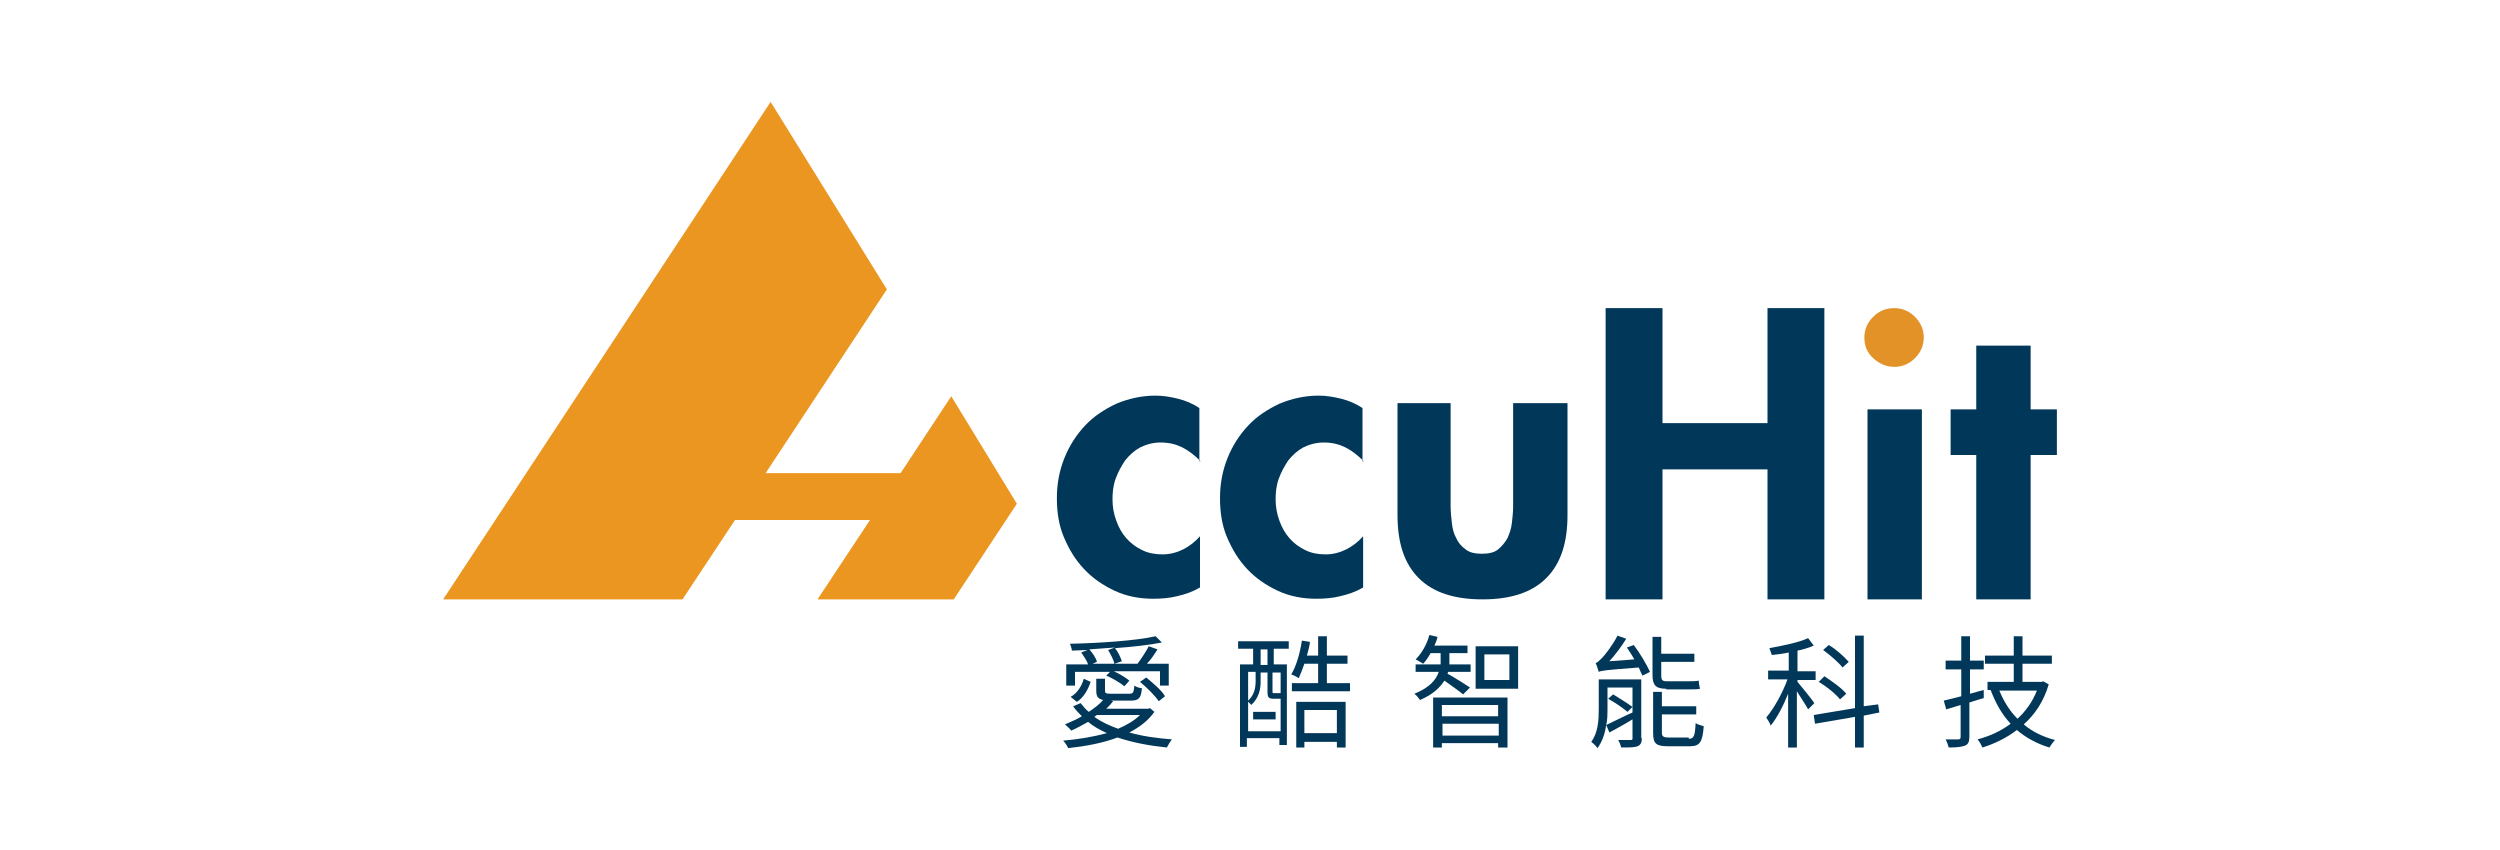 <?xml version="1.0" encoding="utf-8"?>
<!-- Generator: Adobe Illustrator 28.0.0, SVG Export Plug-In . SVG Version: 6.00 Build 0)  -->
<svg version="1.1" id="Layer_1" xmlns="http://www.w3.org/2000/svg" xmlns:xlink="http://www.w3.org/1999/xlink" x="0px" y="0px"
	 viewBox="0 0 400 136" style="enable-background:new 0 0 400 136;" xml:space="preserve">
<style type="text/css">
	.st0{fill:#01385A;}
	.st1{fill:#E29227;}
	.st2{fill:#EB9620;}
</style>
<g>
	<g>
		<path class="st0" d="M184.7,113.9c-1,1.4-2.3,2.4-4,3.3c2.1,0.6,4.3,0.9,6.8,1.1c-0.3,0.4-0.6,0.9-0.8,1.3
			c-2.9-0.3-5.5-0.8-7.9-1.6c-2.4,0.9-5.1,1.4-7.9,1.7c-0.1-0.3-0.5-0.9-0.8-1.2c2.4-0.2,4.8-0.6,7-1.2c-1.1-0.5-2.2-1.1-3-1.8
			c-0.9,0.5-1.8,1-2.7,1.4c-0.2-0.3-0.7-0.7-1-1c0.9-0.4,1.9-0.8,2.7-1.3c-0.5-0.5-1-1-1.4-1.6l1.2-0.5c0.4,0.5,0.8,1,1.3,1.4
			c0.9-0.6,1.7-1.2,2.3-1.9c-0.8-0.2-1.1-0.5-1.1-1.5v-1.9h1.4v1.9c0,0.4,0.1,0.5,1,0.5h2.9c0.6,0,0.7-0.2,0.8-1.3
			c0.3,0.2,0.8,0.4,1.2,0.4c-0.1,1.6-0.5,2-1.8,2h-3.1l0.3,0.1c-0.3,0.4-0.7,0.8-1.1,1.2h6.7l0.3-0.1L184.7,113.9z M172,109.7h-1.4
			v-3.4h3.5c-0.2-0.6-0.7-1.3-1.1-1.9l1-0.4c-0.8,0-1.7,0.1-2.5,0.1c0-0.3-0.2-0.8-0.3-1.1c4.8-0.1,10.6-0.5,13.7-1.2l1,1
			c-2,0.4-4.7,0.7-7.5,0.9c0.5,0.6,0.9,1.5,1.1,2.1l-1.2,0.4c-0.1-0.6-0.6-1.5-1-2.2l1.1-0.4c-1.3,0.1-2.8,0.2-4.1,0.3
			c0.5,0.6,1.1,1.4,1.2,2l-0.7,0.3h7.2c0.6-0.8,1.4-2,1.8-2.8l1.4,0.5c-0.5,0.8-1.1,1.7-1.7,2.3h3.5v3.5h-1.4v-2.3h-7.4
			c0.9,0.4,1.9,1,2.5,1.5l-0.8,0.9c-0.6-0.5-1.9-1.3-2.9-1.7l0.6-0.6H172V109.7z M171.3,111.5c1.1-0.6,1.8-1.8,2.1-2.9l1.1,0.5
			c-0.4,1.2-1.1,2.5-2.2,3.2L171.3,111.5z M175.1,114.7c1.1,0.8,2.4,1.4,3.8,1.9c1.4-0.6,2.6-1.3,3.5-2.2h-6.9L175.1,114.7z
			 M183.4,108.4c1.1,0.9,2.5,2.1,3,3l-1,0.8c-0.6-0.9-1.9-2.2-3-3.1L183.4,108.4z"/>
		<path class="st0" d="M198.2,102.6h8v1.2h-2.4v2.5h2.1v12.9h-1.2v-1.1h-5.2v1.4h-1.1v-13.2h2.1v-2.5h-2.4V102.6z M204.9,117v-5.2
			h-0.1h-1c-0.8,0-1-0.2-1-1.1v-3.1h-1.1v1.5c0,1.2-0.3,2.6-1.5,3.7c-0.1-0.1-0.3-0.4-0.5-0.5v4.7H204.9z M199.7,107.6v4.5
			c1-0.9,1.2-2.1,1.2-3.1v-1.5H199.7z M200.5,113.9h3.6v1.2h-3.6V113.9z M202.8,103.9h-1.1v2.5h1.1V103.9z M204.9,107.6h-1.3v3
			c0,0.3,0,0.3,0.3,0.3h0.7c0.2,0,0.3,0,0.3,0V107.6z M216,109.3v1.3h-9.3v-1.3h4.2v-3.1h-2.2c-0.3,0.9-0.6,1.6-0.9,2.3
			c-0.3-0.2-0.9-0.5-1.2-0.6c0.8-1.3,1.4-3.4,1.7-5.4l1.3,0.2c-0.1,0.8-0.3,1.5-0.5,2.2h1.8v-3.1h1.4v3.1h3.3v1.3h-3.3v3.1H216z
			 M207.4,112.3h7.9v7.3h-1.4v-0.9h-5.2v0.9h-1.3V112.3z M208.7,113.6v3.7h5.2v-3.7H208.7z"/>
		<path class="st0" d="M234.1,111.1c-0.6-0.5-2-1.5-3-2.2c-0.7,1.1-1.8,2.2-3.9,3.1c-0.2-0.3-0.6-0.8-0.9-1c2.5-1,3.5-2.3,3.9-3.5
			h-3.7v-1.2h4c0-0.3,0-0.5,0-0.7v-1.1h-1.6c-0.4,0.7-0.8,1.3-1.2,1.7c-0.3-0.2-0.8-0.5-1.2-0.7c1-1,1.8-2.4,2.2-3.9l1.3,0.3
			c-0.1,0.5-0.3,1-0.5,1.4h5.3v1.2h-2.9v1.1c0,0.2,0,0.4,0,0.7h3.4v1.2h-3.6c0,0.1-0.1,0.2-0.1,0.3c0.8,0.4,3,1.8,3.6,2.2
			L234.1,111.1z M229.3,111.6h11.9v8h-1.5v-0.7h-9v0.7h-1.4V111.6z M230.7,112.8v1.8h9v-1.8H230.7z M239.8,117.7v-1.9h-9v1.9H239.8z
			 M242.9,103.4v6.8h-6.8v-6.8H242.9z M241.5,104.7h-4v4.1h4V104.7z"/>
		<path class="st0" d="M262.7,118.1c0,0.7-0.2,1.1-0.7,1.3c-0.5,0.2-1.3,0.2-2.6,0.2c-0.1-0.4-0.3-0.9-0.5-1.2c0.9,0,1.7,0,2,0
			c0.3,0,0.3-0.1,0.3-0.3v-3c-1.3,0.8-2.6,1.5-3.7,2.1l-0.5-1.2c-0.2,1.3-0.6,2.6-1.4,3.7c-0.2-0.3-0.7-0.8-1-1
			c1.1-1.5,1.2-3.5,1.2-5.2v-4.8h6.8V118.1z M261.4,103.2c1,1.3,2.1,3.2,2.6,4.3l-1.2,0.6c-0.2-0.4-0.4-0.8-0.6-1.3
			c-5.3,0.4-6,0.5-6.4,0.7c-0.1-0.3-0.3-1-0.5-1.4c0.3-0.1,0.6-0.4,1-0.8c0.4-0.4,1.7-2,2.5-3.6l1.4,0.5c-0.8,1.3-1.8,2.6-2.7,3.6
			l4-0.3c-0.4-0.7-0.8-1.3-1.2-1.9L261.4,103.2z M257.2,113.5c0,0.7,0,1.6-0.2,2.5c1.1-0.5,2.6-1.3,4.2-2V110h-4V113.5z
			 M258.1,111.1c1,0.6,2.4,1.5,3.1,2l-0.8,0.8c-0.7-0.6-2-1.5-3.1-2.1L258.1,111.1z M266.6,110.2c-1.7,0-2.2-0.6-2.2-2.2v-6.1h1.4
			v2.7h5.3v1.3h-5.3v2.2c0,0.7,0.2,0.9,0.8,0.9h3.6c0.5,0,1.2,0,1.6-0.1c0,0.4,0.1,0.9,0.2,1.3c-0.3,0.1-1,0.1-1.7,0.1H266.6z
			 M270.2,118.2c0.8,0,1-0.4,1.1-2.5c0.3,0.2,0.9,0.4,1.3,0.5c-0.2,2.5-0.6,3.2-2.2,3.2h-3.5c-1.9,0-2.4-0.4-2.4-2.1v-6.6h1.4v2.3
			h5.5v1.3h-5.5v2.9c0,0.6,0.2,0.8,1.1,0.8H270.2z"/>
		<path class="st0" d="M289.3,113.5c-0.3-0.6-1.2-1.9-1.8-2.9v9h-1.4V111c-0.8,2-1.8,3.9-2.8,5.1c-0.1-0.4-0.5-1-0.7-1.3
			c1.2-1.4,2.6-3.9,3.4-6.1h-3.1v-1.4h3.3v-2.9c-0.9,0.2-1.8,0.3-2.7,0.4c-0.1-0.3-0.3-0.8-0.4-1.1c2.2-0.4,4.7-0.9,6.2-1.6l0.9,1.2
			c-0.7,0.3-1.6,0.6-2.6,0.8v3.3h2.9v1.4h-2.9v0.3c0.6,0.7,2.3,2.8,2.7,3.4L289.3,113.5z M298.2,114.5v5.1h-1.4v-4.9l-6.4,1.1
			l-0.2-1.4l6.6-1.1v-11.6h1.4v11.3l2.3-0.3l0.2,1.3L298.2,114.5z M294.4,111.9c-0.7-0.9-2.2-2.1-3.4-2.8l0.9-0.9
			c1.2,0.8,2.8,1.9,3.5,2.8L294.4,111.9z M294.8,106.8c-0.6-0.8-2-2-3.1-2.8l0.9-0.8c1.2,0.7,2.5,1.9,3.2,2.7L294.8,106.8z"/>
		<path class="st0" d="M317.4,111.7c-0.8,0.2-1.6,0.5-2.3,0.7v5.5c0,0.8-0.2,1.2-0.7,1.4c-0.5,0.2-1.3,0.3-2.6,0.3
			c-0.1-0.4-0.3-0.9-0.5-1.3c0.9,0,1.8,0,2,0c0.3,0,0.4-0.1,0.4-0.4v-5.1l-2.3,0.7l-0.4-1.4c0.8-0.2,1.7-0.4,2.8-0.7v-4.3h-2.5v-1.4
			h2.5v-3.9h1.4v3.9h2.2v1.4h-2.2v3.9c0.7-0.2,1.4-0.4,2.2-0.6L317.4,111.7z M327.8,109.5c-0.8,2.7-2.2,4.8-4,6.4
			c1.4,1.2,3.1,2,5,2.5c-0.3,0.3-0.7,0.9-0.9,1.2c-2-0.6-3.8-1.6-5.2-2.8c-1.7,1.3-3.6,2.2-5.5,2.8c-0.2-0.4-0.5-1-0.8-1.3
			c1.9-0.5,3.7-1.3,5.3-2.5c-1.4-1.5-2.4-3.3-3.2-5.4l0.1,0h-0.6v-1.3h4.2v-2.9h-4.6v-1.3h4.6v-3.1h1.4v3.1h4.7v1.3h-4.7v2.9h3.1
			l0.2-0.1L327.8,109.5z M319.9,110.5c0.7,1.7,1.6,3.2,2.9,4.5c1.3-1.2,2.4-2.7,3.1-4.5H319.9z"/>
	</g>
	<g>
		<path class="st0" d="M192.1,73.8c-0.9-0.9-1.9-1.7-2.9-2.2c-1-0.5-2.1-0.8-3.5-0.8c-1.2,0-2.3,0.3-3.3,0.8
			c-0.9,0.5-1.7,1.2-2.4,2.1c-0.6,0.9-1.1,1.8-1.5,2.9c-0.4,1.1-0.5,2.2-0.5,3.3c0,1.2,0.2,2.3,0.6,3.4c0.4,1.1,0.9,2,1.6,2.8
			c0.7,0.8,1.5,1.4,2.5,1.9c1,0.5,2.1,0.7,3.3,0.7c1.2,0,2.3-0.3,3.3-0.8c1-0.5,1.9-1.2,2.7-2.1V94c-1.2,0.7-2.4,1.1-3.7,1.4
			c-1.2,0.3-2.5,0.4-3.8,0.4c-2.2,0-4.3-0.4-6.2-1.3c-1.9-0.9-3.5-2-4.9-3.5c-1.4-1.5-2.4-3.2-3.2-5.1c-0.8-1.9-1.1-4-1.1-6.2
			c0-2.3,0.4-4.4,1.2-6.4c0.8-2,1.9-3.7,3.3-5.2c1.4-1.5,3.1-2.6,5-3.5c1.9-0.8,4-1.3,6.3-1.3c1.2,0,2.4,0.2,3.6,0.5
			c1.2,0.3,2.4,0.8,3.4,1.5V73.8z"/>
		<path class="st0" d="M218.2,73.8c-0.9-0.9-1.9-1.7-2.9-2.2c-1-0.5-2.1-0.8-3.5-0.8c-1.2,0-2.3,0.3-3.3,0.8
			c-0.9,0.5-1.7,1.2-2.4,2.1c-0.6,0.9-1.1,1.8-1.5,2.9c-0.4,1.1-0.5,2.2-0.5,3.3c0,1.2,0.2,2.3,0.6,3.4c0.4,1.1,0.9,2,1.6,2.8
			c0.7,0.8,1.5,1.4,2.5,1.9c1,0.5,2.1,0.7,3.3,0.7c1.2,0,2.3-0.3,3.3-0.8c1-0.5,1.9-1.2,2.7-2.1V94c-1.2,0.7-2.4,1.1-3.7,1.4
			c-1.2,0.3-2.5,0.4-3.8,0.4c-2.2,0-4.3-0.4-6.2-1.3c-1.9-0.9-3.5-2-4.9-3.5c-1.4-1.5-2.4-3.2-3.2-5.1c-0.8-1.9-1.1-4-1.1-6.2
			c0-2.3,0.4-4.4,1.2-6.4c0.8-2,1.9-3.7,3.3-5.2c1.4-1.5,3.1-2.6,5-3.5c1.9-0.8,4-1.3,6.3-1.3c1.2,0,2.4,0.2,3.6,0.5
			c1.2,0.3,2.4,0.8,3.4,1.5V73.8z"/>
		<path class="st0" d="M232.1,64.5V81c0,0.9,0.1,1.8,0.2,2.7c0.1,0.9,0.3,1.7,0.7,2.4c0.3,0.7,0.8,1.3,1.5,1.8
			c0.6,0.5,1.5,0.7,2.6,0.7c1.1,0,2-0.2,2.6-0.7c0.6-0.5,1.1-1.1,1.5-1.8c0.3-0.7,0.6-1.5,0.7-2.4c0.1-0.9,0.2-1.8,0.2-2.7V64.5h8.7
			v17.9c0,4.5-1.1,7.8-3.4,10.1c-2.3,2.3-5.7,3.4-10.2,3.4c-4.5,0-7.9-1.1-10.2-3.4c-2.3-2.3-3.4-5.6-3.4-10.1V64.5H232.1z"/>
		<path class="st0" d="M282.8,67.6V49.3h9.1v46.6h-9.1V75.1H266v20.8h-9.1V49.3h9.1v18.4H282.8z"/>
		<path class="st1" d="M303.1,49.3c1.3,0,2.4,0.5,3.3,1.4c0.9,0.9,1.4,2,1.4,3.3c0,1.3-0.5,2.4-1.4,3.3c-0.9,0.9-2,1.4-3.3,1.4
			c-1.3,0-2.4-0.5-3.4-1.4s-1.4-2-1.4-3.3c0-1.3,0.5-2.4,1.4-3.3C300.7,49.7,301.8,49.3,303.1,49.3z"/>
		<rect x="298.8" y="65.5" class="st0" width="8.7" height="30.4"/>
		<polygon class="st0" points="329.1,65.5 324.9,65.5 324.9,55.3 316.2,55.3 316.2,65.5 312.1,65.5 312.1,72.8 316.2,72.8 
			316.2,95.9 324.9,95.9 324.9,72.8 329.1,72.8 		"/>
	</g>
	<polygon class="st2" points="109.2,95.9 70.9,95.9 123.3,16.3 141.9,46.3 122.5,75.7 144.1,75.7 152.2,63.4 162.7,80.6 152.6,95.9 
		130.8,95.9 139.2,83.2 117.6,83.2 	"/>
</g>
</svg>

